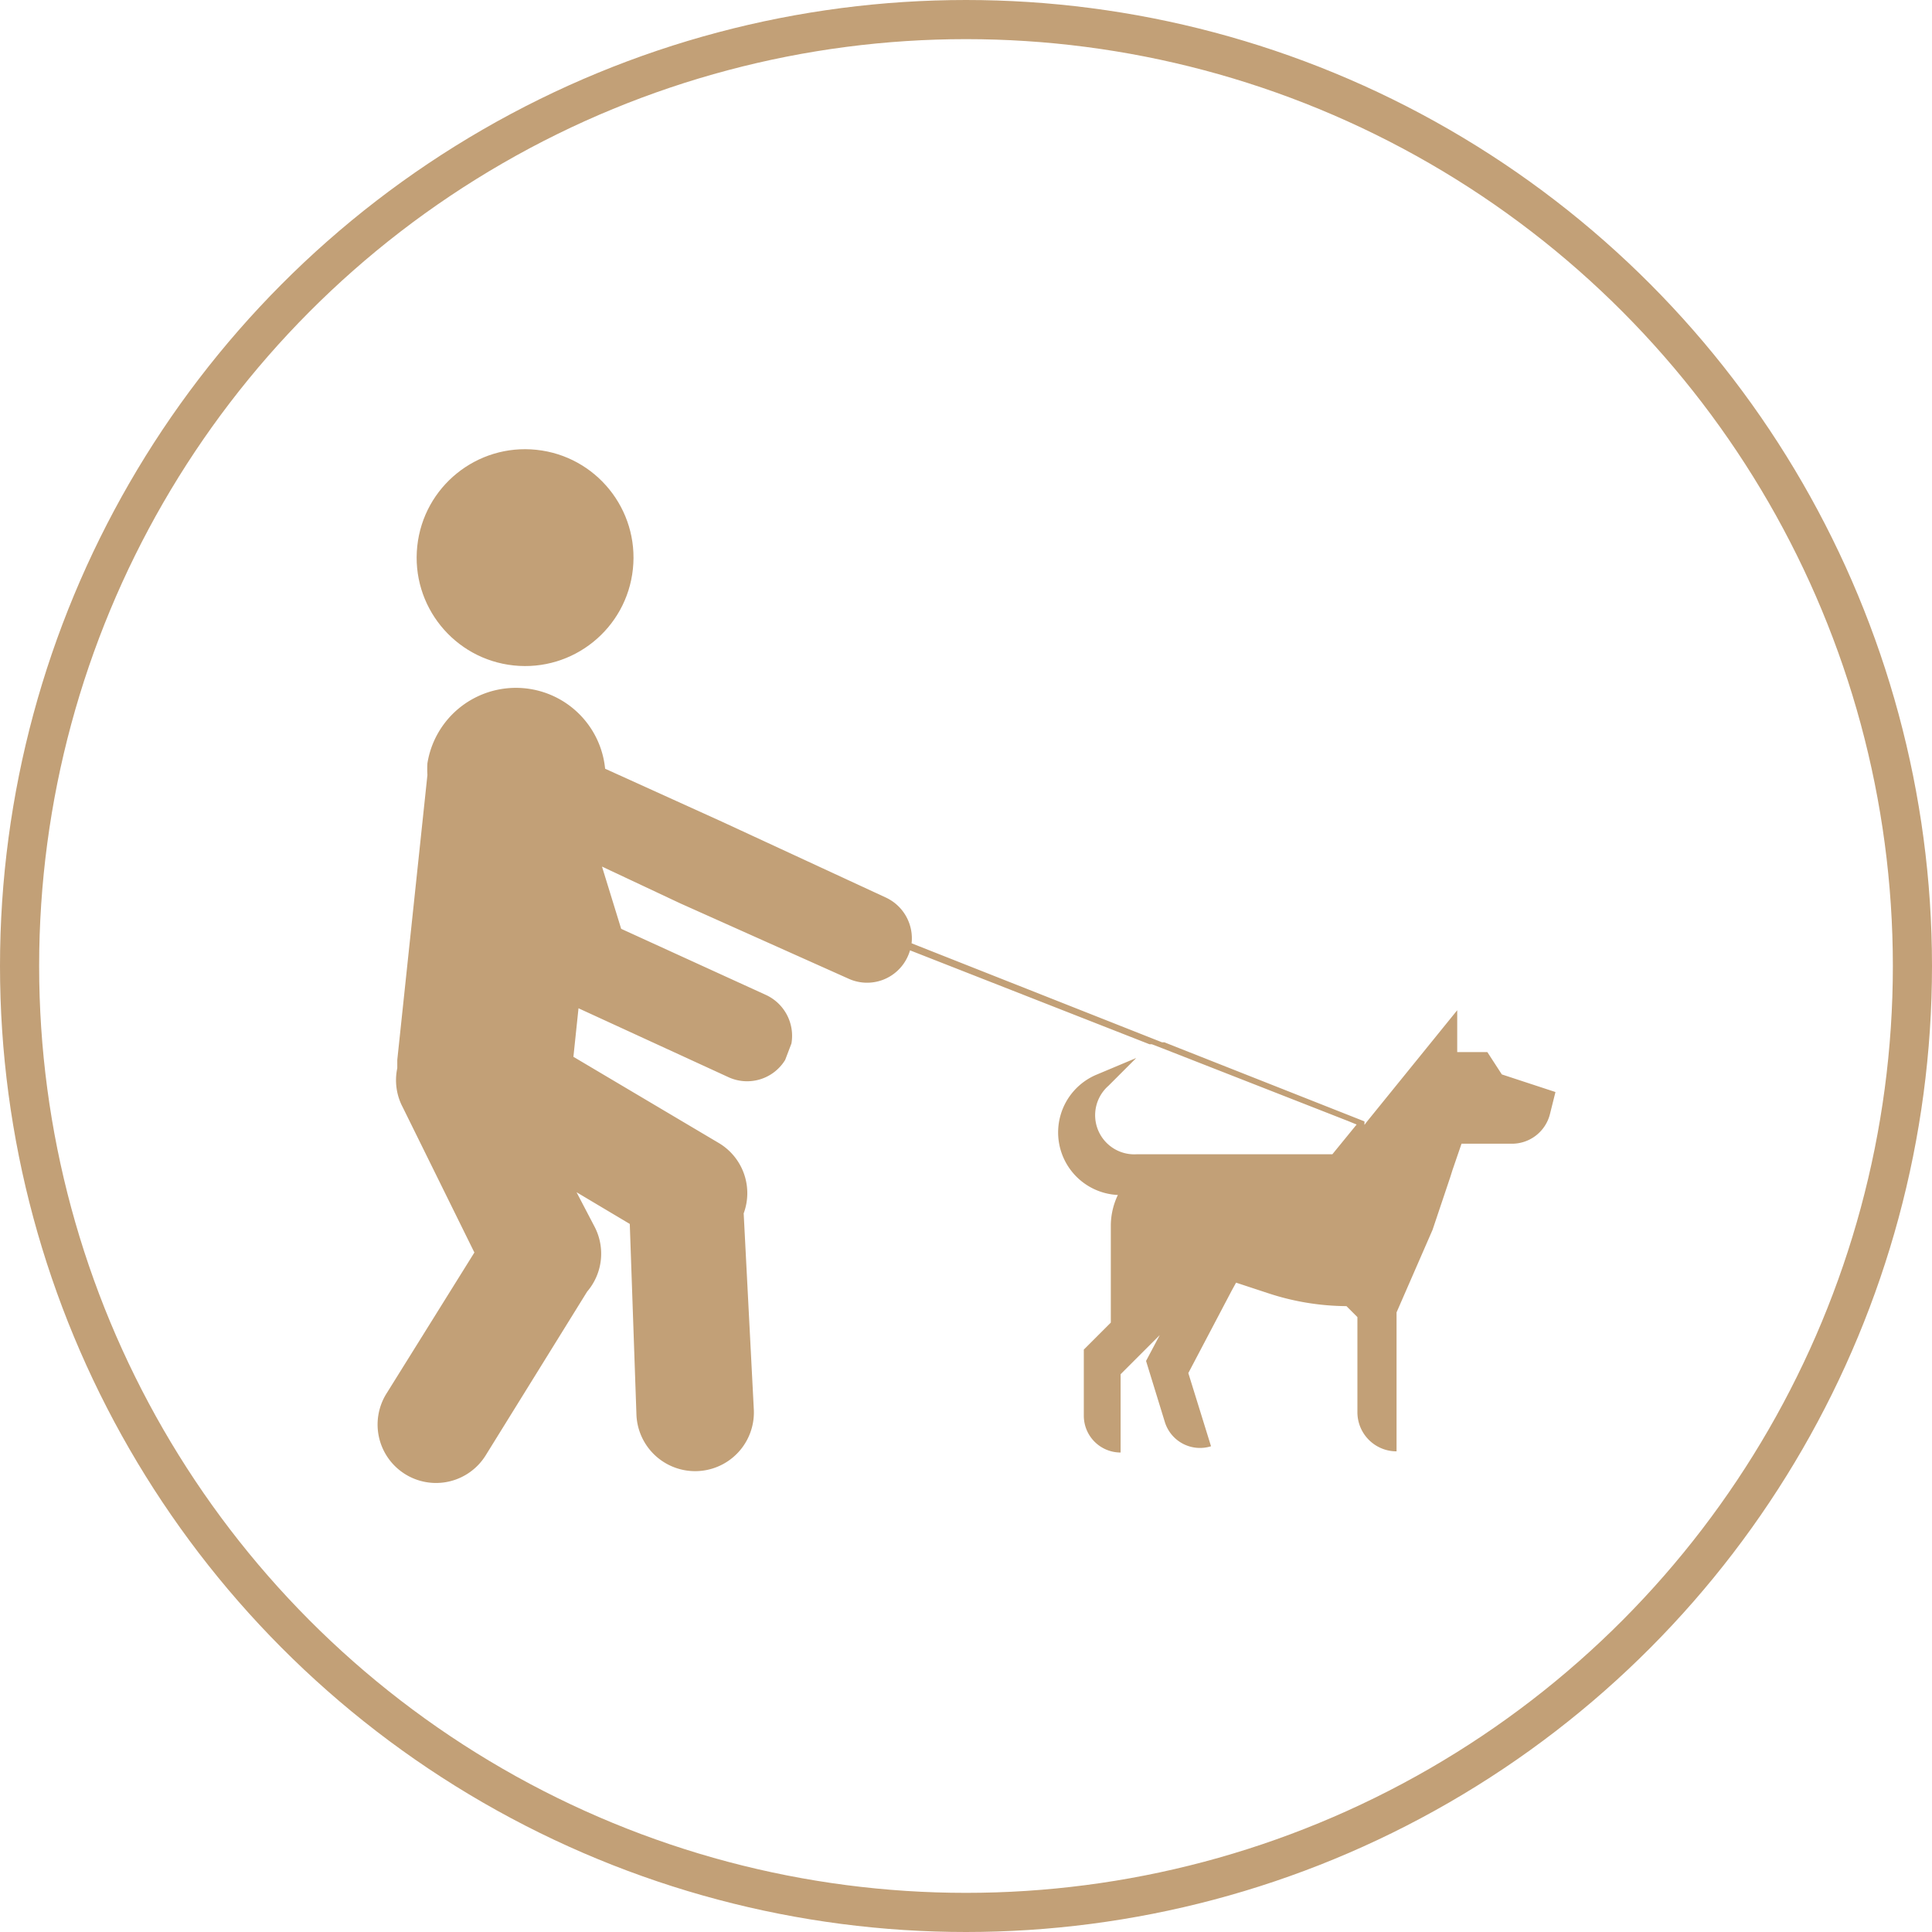 <svg xmlns="http://www.w3.org/2000/svg" width="49.36" height="49.36" viewBox="0 0 49.36 49.36">
  <title>pet</title>
  <g id="Layer_2" data-name="Layer 2">
    <g id="Layer_1-2" data-name="Layer 1">
      <g>
        <circle cx="24.68" cy="24.68" r="24.18" style="fill: none;stroke: #c2a077;stroke-miterlimit: 10"/>
        <g>
          <circle cx="13.42" cy="14.25" r="2.77" transform="translate(-2.17 26.09) rotate(-83.95)" style="fill: #c2a077"/>
          <path d="M20.22,26.66a1.15,1.15,0,0,0-.65-1.24h0l-3.7-1.69-.49-1.59,2,.94h0l0,0,0,0h0L21.67,25h0a1.14,1.14,0,0,0,1.52-.56,1.16,1.16,0,0,0,.06-.16l6.12,2.4.06,0,.26.1,0,0,4.75,1.86,0,0,.22.09-.62.76h-5a1,1,0,0,1-.72-1.75l.71-.71-1,.42a1.6,1.6,0,0,0,.53,3.08,1.83,1.83,0,0,0-.18.8v2.46l-.69.69v1.69a.94.94,0,0,0,.94.94v-2l1-1-.35.66h0v0l.48,1.56a.94.94,0,0,0,1.18.62l-.58-1.87,1.11-2.11,0,0,.11-.2.82.27a6.5,6.5,0,0,0,2,.33h0l.28.28v2.43a1,1,0,0,0,1,1h0V33.53l.92-2.11.45-1.34.06-.19.23-.67H38.6a1,1,0,0,0,1-.76l.14-.56-1.37-.45L38,26.88h-.77V25.81l-2.31,2.85-.06.08,0-.09-.43-.17L29.9,26.69l0,0-.15-.06-.06,0L23.29,24.1a1.15,1.15,0,0,0-.66-1.17h0L18.46,21h0l0,0,0,0h0l-3-1.36a2.29,2.29,0,0,0-4.54-.14h0a2.29,2.29,0,0,0,0,.3l-.77,7.28v0c0,.07,0,.14,0,.21a1.48,1.48,0,0,0,.14,1L12.12,32,9.87,35.61a1.49,1.49,0,1,0,2.54,1.57L15,33a1.49,1.49,0,0,0,.19-1.66l-.46-.88,1.36.81.17,4.87a1.49,1.49,0,1,0,3-.11L19,31h0a1.49,1.49,0,0,0-.64-1.8L14.65,27l.13-1.24,3.83,1.76h0a1.14,1.14,0,0,0,1.45-.44" style="fill: #c2a077"/>
        </g>
      </g>
    </g>
  </g>
</svg>
